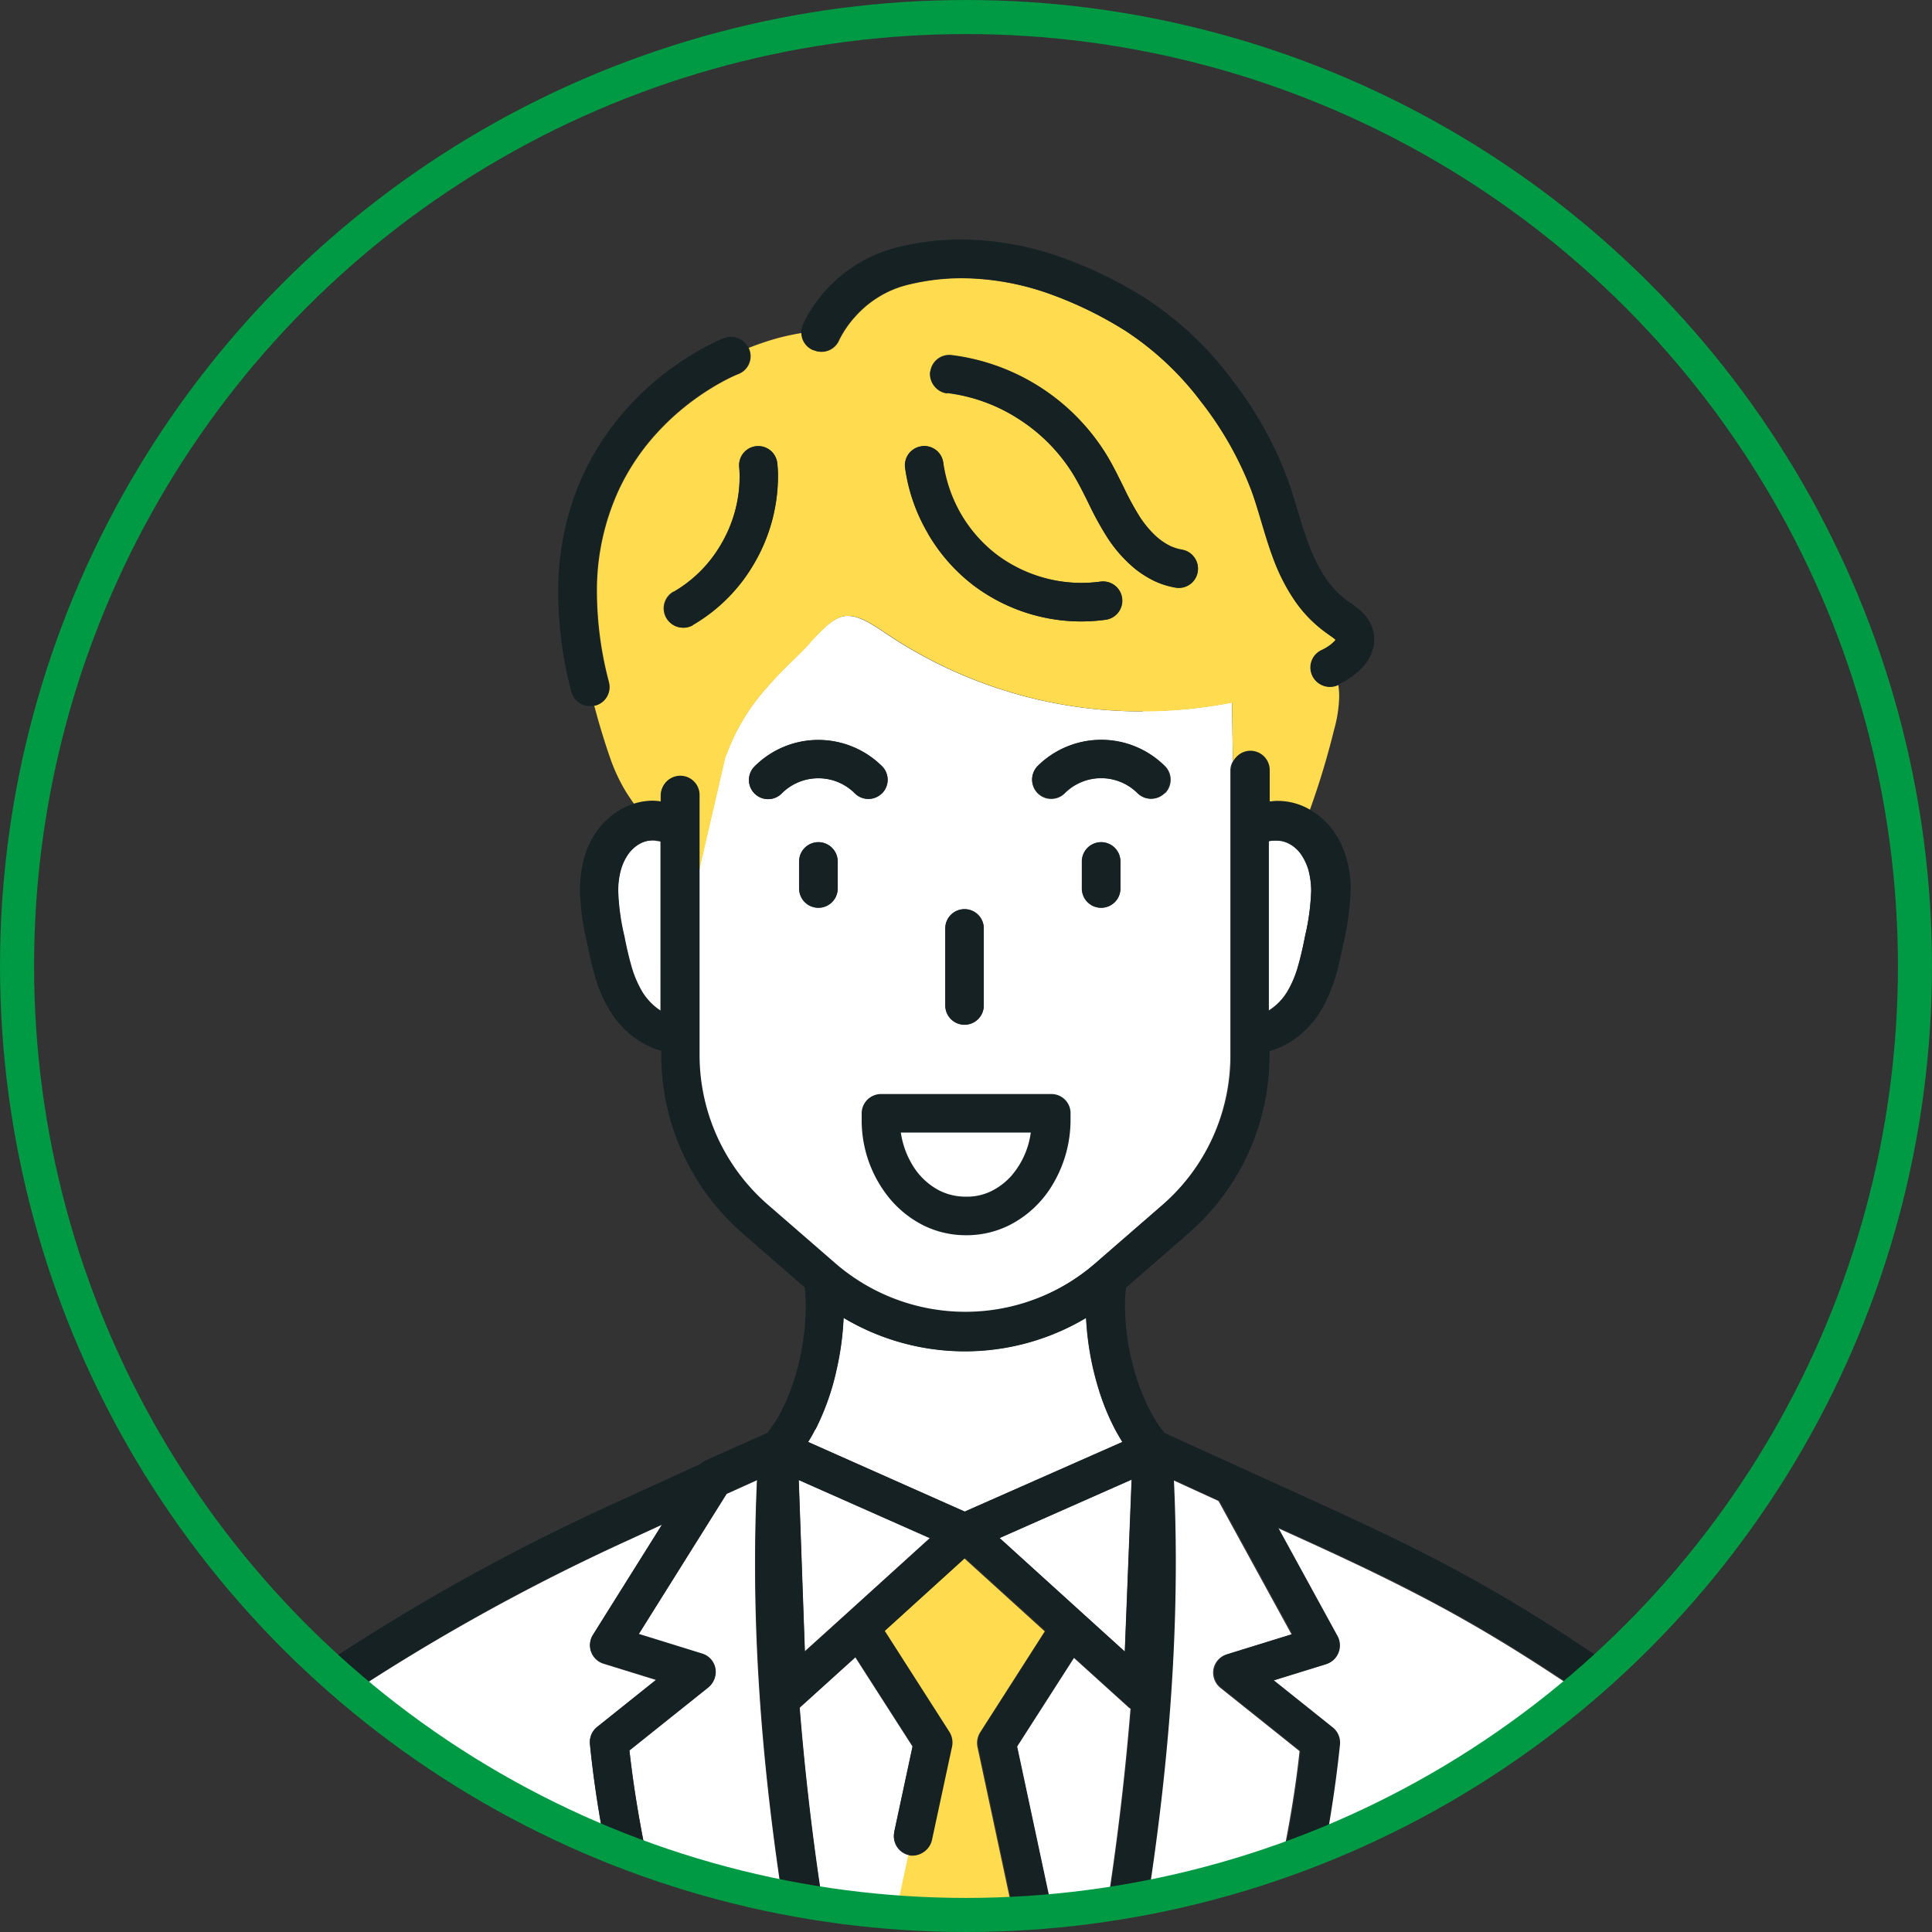 <svg xmlns="http://www.w3.org/2000/svg" xmlns:xlink="http://www.w3.org/1999/xlink" width="226.83" height="226.83" viewBox="0 0 226.83 226.83"><rect x="0" y="0" width="226.83" height="226.83" fill="#333333" stroke="none"/><defs><clipPath id="a"><ellipse cx="111.415" cy="111.415" rx="111.415" ry="111.415" transform="translate(0 0)" fill="#152123" stroke="#094" stroke-miterlimit="10" stroke-width="1"/></clipPath></defs><g transform="translate(-263 -7782.051)"><g transform="translate(265.001 7784.05)" clip-path="url(#a)"><path d="M1435.927,379.839l2.162-10.088-6.709-10.461-6.51,5.889s-.05.025-.05.05a318.515,318.515,0,0,0,5.466,38.488h.547l2.286-10.635a2.269,2.269,0,0,1,2.683-1.739h0l1.888-8.821a2.269,2.269,0,0,1-1.739-2.683Z" transform="translate(-1332.96 -166.699)" fill="#fff"/><path d="M1435.119,369.736l7.255,33.966h.6a317.233,317.233,0,0,0,5.491-38.389,1.066,1.066,0,0,0-.174-.124l-6.51-5.889-6.709,10.461Z" transform="translate(-1317.741 -166.684)" fill="#fff"/><path d="M1447.09,383.267h16.25V373.9h-13.368C1449.128,376.931,1448.159,380.037,1447.09,383.267Z" transform="translate(-1299.895 -145.007)" fill="#fff"/><path d="M1427.035,377.185c.075.422.174.845.249,1.267l.273-1.292h-.547Z" transform="translate(-1329.708 -140.167)" fill="#fff"/><path d="M1438.318,378.611c.1-.472.2-.969.3-1.441h-.6Z" transform="translate(-1313.361 -140.152)" fill="#fff"/><path d="M1462.1,357.8c-.3-.5-.6-.994-.87-1.516a28.088,28.088,0,0,1-1.888-4.621,33.746,33.746,0,0,1-1.491-8.423,27.78,27.78,0,0,1-28.475,0,32.594,32.594,0,0,1-.82,6.063,29.551,29.551,0,0,1-2.485,7.032c-.273.522-.547,1.019-.844,1.491L1443.617,366l18.511-8.175Z" transform="translate(-1332.351 -190.529)" fill="#fff"/><path d="M1472.164,321.286a53.653,53.653,0,0,1-29.792-8.92c-.7-.472-1.392-.944-2.037-1.317a8.365,8.365,0,0,0-1.764-.82,3.541,3.541,0,0,0-.969-.149h-.3a2.664,2.664,0,0,0-.994.3,5.859,5.859,0,0,0-1.093.721,22.774,22.774,0,0,0-2.41,2.46c-.621.671-1.342,1.367-2.162,2.162s-1.69,1.69-2.559,2.708a24.535,24.535,0,0,0-4.672,7.6c-.074.174-.149.348-.248.547l-2.932,12.672-.174.8v21.667a23.279,23.279,0,0,0,8.026,17.567l7.926,6.883h0a23.3,23.3,0,0,0,30.512,0l7.926-6.883a23.277,23.277,0,0,0,8.026-17.567V328.243a2.065,2.065,0,0,1,.3-1.093l-.1-6.932a52.948,52.948,0,0,1-10.461,1.019Zm-23.157,25.493a2.261,2.261,0,0,1,4.522,0v9.044a2.261,2.261,0,0,1-4.522,0Zm-12.647-4.7a2.261,2.261,0,0,1-4.522,0V338.9a2.261,2.261,0,0,1,4.522,0Zm-2.261-12.945a6.028,6.028,0,0,0-4.274,1.764,2.249,2.249,0,1,1-3.18-3.18,10.54,10.54,0,0,1,7.454-3.081,10.661,10.661,0,0,1,7.479,3.081,2.249,2.249,0,1,1-3.181,3.18,5.985,5.985,0,0,0-4.274-1.764Zm35.457,12.945a2.261,2.261,0,0,1-4.522,0V338.9a2.261,2.261,0,0,1,4.522,0Zm5.218-11.181a2.264,2.264,0,0,1-3.18,0,6.059,6.059,0,0,0-8.547,0,2.249,2.249,0,1,1-3.181-3.18,10.452,10.452,0,0,1,7.479-3.081,10.661,10.661,0,0,1,7.479,3.081,2.265,2.265,0,0,1,0,3.18Z" transform="translate(-1340.027 -239.762)" fill="#fff"/><path d="M1422.7,355.627h.224v-.745a2.261,2.261,0,1,1,4.522,0v8.846l.174-.8,2.932-12.672a5.282,5.282,0,0,0,.248-.547,23.8,23.8,0,0,1,4.671-7.6c.87-1.019,1.764-1.913,2.56-2.708.82-.8,1.541-1.491,2.162-2.162a25.409,25.409,0,0,1,2.41-2.46,5.175,5.175,0,0,1,1.093-.721,2.538,2.538,0,0,1,.994-.3h.3a3.545,3.545,0,0,1,.969.149,8.362,8.362,0,0,1,1.764.82c.646.373,1.317.845,2.037,1.317a53.652,53.652,0,0,0,29.792,8.92,54.688,54.688,0,0,0,10.461-1.019l.1,6.932a2.251,2.251,0,0,1,4.224,1.093v3.677c.125,0,.2,0,.224-.025h0c.248-.025.522-.05.77-.05a7.457,7.457,0,0,1,3.628.969c.05.025.1.075.149.1a93.019,93.019,0,0,0,2.883-9.517,15.694,15.694,0,0,0,.6-3.876,8.647,8.647,0,0,0-.1-1.367h0a2.256,2.256,0,0,1-1.938-4.075,5.84,5.84,0,0,0,.944-.547,3.117,3.117,0,0,0,.646-.571c.025-.025.05-.075.075-.1a.538.538,0,0,0-.124-.1c-.224-.2-.621-.447-1.093-.8h0a15.552,15.552,0,0,1-3.653-3.8,22.507,22.507,0,0,1-2.286-4.4h0c-.572-1.491-1.019-2.932-1.441-4.348s-.82-2.783-1.292-4.075h0a40.408,40.408,0,0,0-5.939-10.461,35.263,35.263,0,0,0-8.821-8.274,45.519,45.519,0,0,0-9.044-4.4,31.166,31.166,0,0,0-10.187-1.814,26.263,26.263,0,0,0-6.261.745,11.793,11.793,0,0,0-3.752,1.59,12.157,12.157,0,0,0-2.51,2.137,12,12,0,0,0-1.913,2.783h0a2.248,2.248,0,0,1-4.324-.845,28.5,28.5,0,0,0-3.28.721c-1.019.3-2.037.646-3.031,1.044.025.05.05.124.075.174a2.239,2.239,0,0,1-1.292,2.907h-.025a.733.733,0,0,1-.149.075c-.149.05-.348.149-.621.273a24.662,24.662,0,0,0-2.311,1.267,29.648,29.648,0,0,0-6.708,5.591,26.542,26.542,0,0,0-4.175,6.311,28.2,28.2,0,0,0-2.609,12.25,41.923,41.923,0,0,0,1.416,10.411,2.247,2.247,0,0,1-1.615,2.733h-.125c.522,1.988,1.143,4.075,1.914,6.286h0a20.614,20.614,0,0,0,1.714,3.677c.348.572.721,1.118,1.093,1.64a7.5,7.5,0,0,1,2.112-.323,4.019,4.019,0,0,1,.771.05Zm31.879-50.539a2.244,2.244,0,0,1,2.51-1.963A24.982,24.982,0,0,1,1475.25,314.8h0c.795,1.317,1.416,2.634,2.037,3.851a36.617,36.617,0,0,0,1.864,3.429h0a12.3,12.3,0,0,0,1.665,2.062,7.588,7.588,0,0,0,1.938,1.391,5.586,5.586,0,0,0,1.342.422,2.253,2.253,0,1,1-.72,4.448,8.981,8.981,0,0,1-2.584-.82,10.523,10.523,0,0,1-2.187-1.391,15.674,15.674,0,0,1-3.255-3.677h0a38,38,0,0,1-2.137-3.876c-.621-1.267-1.218-2.46-1.864-3.528h0a20.424,20.424,0,0,0-6.336-6.46,20.214,20.214,0,0,0-8.5-3.106,2.244,2.244,0,0,1-1.963-2.51Zm-.994,8.746a2.245,2.245,0,0,1,2.534,1.938,16.964,16.964,0,0,0,2.087,6.038,16.234,16.234,0,0,0,4.224,4.771h0a16.659,16.659,0,0,0,9.889,3.3,16.9,16.9,0,0,0,2.237-.149,2.259,2.259,0,0,1,.646,4.472,22.09,22.09,0,0,1-2.857.2,21.051,21.051,0,0,1-12.623-4.2h0a20.8,20.8,0,0,1-5.392-6.112,21.094,21.094,0,0,1-2.684-7.7,2.246,2.246,0,0,1,1.938-2.534Zm-29.121,17.07a15.24,15.24,0,0,0,5.615-5.69,15.574,15.574,0,0,0,2.112-7.727,9.979,9.979,0,0,0-.05-1.217,2.245,2.245,0,1,1,4.472-.4c.05.547.075,1.068.075,1.615a20.345,20.345,0,0,1-10.038,17.343,2.259,2.259,0,0,1-2.236-3.926Z" transform="translate(-1347.362 -263.444)" fill="#ffdb4f"/><path d="M1449.112,338.52a12.758,12.758,0,0,0,1.292-3.007c.323-1.118.6-2.336.845-3.6h0a26.4,26.4,0,0,0,.721-5.292v-.124a9.04,9.04,0,0,0-.323-2.361,5.952,5.952,0,0,0-.919-1.913,4.376,4.376,0,0,0-1.292-1.143,3.1,3.1,0,0,0-1.466-.4h-.472c-.125,0-.3.05-.5.075v19.878a1.1,1.1,0,0,0,.2-.124,6.622,6.622,0,0,0,1.938-2.037Z" transform="translate(-1300.029 -224.024)" fill="#fff"/><path d="M1420.588,320.69h-.348a3.1,3.1,0,0,0-1.466.4,3.8,3.8,0,0,0-1.292,1.143,6.5,6.5,0,0,0-.92,1.913,10.239,10.239,0,0,0-.323,2.361v.124a28.328,28.328,0,0,0,.721,5.292h0c.248,1.267.522,2.485.845,3.6a11.8,11.8,0,0,0,1.292,3.006,7.24,7.24,0,0,0,1.392,1.615c.248.2.5.373.746.547V320.814c-.273-.05-.5-.075-.6-.1h-.05Z" transform="translate(-1345.699 -224.009)" fill="#fff"/><path d="M1433.971,337.5a2.269,2.269,0,0,0,2.261-2.261v-9.044a2.261,2.261,0,0,0-4.522,0v9.044A2.269,2.269,0,0,0,1433.971,337.5Z" transform="translate(-1322.73 -219.199)" fill="#152123"/><path d="M1450,332.67h-19.977a2.28,2.28,0,0,0-2.261,2.137v.8a14.427,14.427,0,0,0,3.4,9.467,12.5,12.5,0,0,0,3.876,3.031,11.272,11.272,0,0,0,4.92,1.143h.149a11.276,11.276,0,0,0,4.92-1.143,12.486,12.486,0,0,0,5.293-5.044,14.765,14.765,0,0,0,1.963-7.454v-.8a2.246,2.246,0,0,0-2.261-2.137Zm-4.547,9.467a7.769,7.769,0,0,1-2.435,1.913,6.439,6.439,0,0,1-2.932.671h-.174a6.944,6.944,0,0,1-2.932-.671,8.011,8.011,0,0,1-3.38-3.255,10.164,10.164,0,0,1-1.242-3.6h15.256a9.691,9.691,0,0,1-2.187,4.969Z" transform="translate(-1328.595 -206.222)" fill="#152123"/><path d="M1440.431,320.77a2.269,2.269,0,0,0-2.261,2.261v3.18a2.261,2.261,0,0,0,4.522,0v-3.18A2.27,2.27,0,0,0,1440.431,320.77Z" transform="translate(-1313.139 -223.891)" fill="#152123"/><path d="M1427.071,320.77a2.269,2.269,0,0,0-2.261,2.261v3.18a2.261,2.261,0,0,0,4.522,0v-3.18A2.269,2.269,0,0,0,1427.071,320.77Z" transform="translate(-1332.975 -223.891)" fill="#152123"/><path d="M1443.938,315.93a10.66,10.66,0,0,0-7.479,3.081,2.249,2.249,0,0,0,3.18,3.18,6.059,6.059,0,0,1,8.547,0,2.249,2.249,0,0,0,3.181-3.18,10.452,10.452,0,0,0-7.479-3.081Z" transform="translate(-1316.646 -231.077)" fill="#152123"/><path d="M1438.033,322.2a2.242,2.242,0,0,0,0-3.18,10.588,10.588,0,0,0-14.933,0,2.249,2.249,0,1,0,3.18,3.18,6.059,6.059,0,0,1,8.547,0,2.242,2.242,0,0,0,3.181,0Z" transform="translate(-1336.482 -231.062)" fill="#152123"/><path d="M1439.37,306.38Z" transform="translate(-1311.357 -245.256)" fill="#152123"/><path d="M1432.958,302.2a19.889,19.889,0,0,1,8.5,3.106,20.422,20.422,0,0,1,6.336,6.46h0c.646,1.068,1.242,2.261,1.864,3.528a35.572,35.572,0,0,0,2.137,3.876,16.178,16.178,0,0,0,3.255,3.677,13.1,13.1,0,0,0,2.186,1.391,9.821,9.821,0,0,0,2.584.82,2.253,2.253,0,1,0,.721-4.448,5.581,5.581,0,0,1-1.342-.422,7.591,7.591,0,0,1-1.938-1.391,12.363,12.363,0,0,1-1.665-2.062h0a29.49,29.49,0,0,1-1.864-3.429c-.621-1.242-1.242-2.559-2.037-3.851h0a24.98,24.98,0,0,0-18.163-11.678,2.253,2.253,0,0,0-.547,4.473Z" transform="translate(-1323.779 -258.049)" fill="#152123"/><path d="M1433.07,308.65Z" transform="translate(-1320.711 -241.885)" fill="#152123"/><path d="M1432.5,312.332a20.8,20.8,0,0,0,5.392,6.112,21.049,21.049,0,0,0,12.622,4.2,22.1,22.1,0,0,0,2.857-.2,2.259,2.259,0,0,0-.646-4.472,16.911,16.911,0,0,1-2.237.149,16.579,16.579,0,0,1-9.889-3.28h0a16.65,16.65,0,0,1-4.224-4.8,16.054,16.054,0,0,1-2.087-6.038,2.256,2.256,0,0,0-4.473.6,20.653,20.653,0,0,0,2.683,7.7Z" transform="translate(-1325.561 -251.68)" fill="#152123"/><path d="M1421.76,323.073a19.763,19.763,0,0,0,7.3-7.355,20.293,20.293,0,0,0,2.733-9.989,11.69,11.69,0,0,0-.075-1.615,2.245,2.245,0,1,0-4.472.4c.025.4.05.82.05,1.217a15.769,15.769,0,0,1-2.112,7.727,15.428,15.428,0,0,1-5.615,5.69,2.259,2.259,0,0,0,2.236,3.926Z" transform="translate(-1342.448 -251.662)" fill="#152123"/><path d="M1447.88,303.53Z" transform="translate(-1298.722 -249.487)" fill="#152123"/><path d="M1426.376,305.285a2.249,2.249,0,0,0,2.932-1.218h0a11.606,11.606,0,0,1,1.913-2.783,12.155,12.155,0,0,1,6.262-3.727,26.108,26.108,0,0,1,6.261-.745,31.164,31.164,0,0,1,10.187,1.814,45.521,45.521,0,0,1,9.044,4.4,35.258,35.258,0,0,1,8.821,8.274,40.018,40.018,0,0,1,5.938,10.461h0c.472,1.292.87,2.659,1.292,4.075s.87,2.882,1.441,4.348a22.472,22.472,0,0,0,2.286,4.4,15.114,15.114,0,0,0,3.652,3.8h0c.472.348.87.6,1.093.8.05.05.1.075.125.1,0,.025-.05.05-.075.1a3.982,3.982,0,0,1-.646.572,5.863,5.863,0,0,1-.944.547,2.256,2.256,0,0,0,1.938,4.075h0a9.709,9.709,0,0,0,2.634-1.789,5.7,5.7,0,0,0,1.118-1.466,4.52,4.52,0,0,0,.522-2.062,4.369,4.369,0,0,0-.224-1.367h0a4.921,4.921,0,0,0-.7-1.292,6.856,6.856,0,0,0-1.243-1.193c-.4-.3-.746-.522-.994-.7a10.551,10.551,0,0,1-2.559-2.684,18.156,18.156,0,0,1-1.814-3.528h0c-.5-1.267-.919-2.609-1.342-4s-.845-2.857-1.392-4.323a44.876,44.876,0,0,0-6.609-11.653,39.524,39.524,0,0,0-10.013-9.343,49.145,49.145,0,0,0-9.939-4.82,35.369,35.369,0,0,0-11.678-2.062,31.18,31.18,0,0,0-7.305.87,16.777,16.777,0,0,0-9.864,6.709,13.526,13.526,0,0,0-1.416,2.46,2.293,2.293,0,0,0-.174.894,2.226,2.226,0,0,0,1.392,2.062Z" transform="translate(-1332.826 -266.175)" fill="#152123"/><path d="M1447.28,307.55Z" transform="translate(-1299.613 -243.519)" fill="#152123"/><path d="M1419.333,337.417a41.616,41.616,0,0,1-1.416-10.411,28.194,28.194,0,0,1,2.609-12.25,26.519,26.519,0,0,1,4.174-6.311,29,29,0,0,1,6.709-5.591c.944-.572,1.764-.994,2.311-1.267.273-.124.5-.224.621-.273a.4.4,0,0,0,.149-.075h.025a2.24,2.24,0,0,0,1.292-2.907.53.53,0,0,0-.075-.174,2.25,2.25,0,0,0-2.833-1.118,23.209,23.209,0,0,0-3.131,1.565,33.326,33.326,0,0,0-10.187,9.044,31.011,31.011,0,0,0-4.373,8.274,33.794,33.794,0,0,0-1.789,11.107,46.689,46.689,0,0,0,1.54,11.529,2.242,2.242,0,0,0,2.634,1.64h.125a2.22,2.22,0,0,0,1.615-2.733Z" transform="translate(-1349.885 -259.347)" fill="#152123"/><path d="M1444.085,366.643h0l4.895,4.423.8-20.176-15.5,6.858Z" transform="translate(-1318.929 -179.171)" fill="#fff"/><path d="M1430.371,366.628h0l9.815-8.9L1424.78,350.9l.72,20.126Z" transform="translate(-1333.019 -179.156)" fill="#fff"/><path d="M1426.083,375.221l-9.293,7.429c1.143,10.411,4.348,25.2,10.635,41.669,1.988,5.243,4.3,10.684,6.957,16.2h8.672c-.919-3.727-1.789-7.4-2.634-11.032l-.174-.646-.075-.373c-.87-3.851-1.69-7.678-2.435-11.43-3.926-19.729-6.212-38.315-6.212-56.3,0-3.3.075-6.56.224-9.815l-3.578,1.615-10.337,16.5,7.454,2.311a2.259,2.259,0,0,1,.721,3.926Z" transform="translate(-1344.882 -179.126)" fill="#fff"/><path d="M1437.915,440.534h8.523q4.137-8.572,7.205-16.672c6.237-16.3,9.368-30.711,10.486-41.122l-9.293-7.429a2.3,2.3,0,0,1-.82-2.187,2.249,2.249,0,0,1,1.541-1.739l7.628-2.361-8.572-15.654-5.367-2.46c.149,3.205.224,6.435.224,9.666,0,18.014-2.311,36.625-6.261,56.428q-2.311,11.479-5.318,23.505Z" transform="translate(-1313.554 -179.141)" fill="#fff"/><path d="M1428.079,422.741l3.255,12.3h16.2l3.255-12.3-9.839-45.992a2.366,2.366,0,0,1,.3-1.69l7.6-11.877-9.442-8.572-9.442,8.572,7.6,11.877a2.247,2.247,0,0,1,.3,1.69l-2.36,10.983a2.269,2.269,0,0,1-2.683,1.739h0l-1.889,8.821a2.269,2.269,0,0,1,1.74,2.683l-4.646,21.766Z" transform="translate(-1328.193 -173.647)" fill="#ffdb4f"/><path d="M1476.361,437.194c.15-6.286.224-12.275.224-17.244,0-2.684-.025-5.069-.075-7.057h0v-1.665c0-1.888.05-5.243.373-9.169a78.934,78.934,0,0,1,1.938-12.647,34.566,34.566,0,0,1,2.858-7.852,17.389,17.389,0,0,1,2.534-3.653,10.619,10.619,0,0,1,4.075-2.808,2.257,2.257,0,0,1,1.59,4.224,5.121,5.121,0,0,0-1.342.745,7.336,7.336,0,0,0-1.292,1.218,14.744,14.744,0,0,0-2.286,3.851,45.512,45.512,0,0,0-2.882,11.057c-.4,2.634-.646,5.268-.795,7.628-.2,3.156-.248,5.814-.248,7.38v1.516h0v.174h0c.05,2.038.075,4.4.075,7.032,0,5.019-.1,10.983-.224,17.244h26.636c-.969-11.455-1.888-20.325-2.112-22.437-.025-.323-.05-.472-.05-.472v-.348h-.05c-.721-3.851-1.466-7.951-2.211-11.976-.795-4.174-1.64-8.274-2.509-11.827a64.49,64.49,0,0,0-1.789-6.261,19.653,19.653,0,0,0-7.7-9.964l-4.622-3.056c-5.293-3.5-9.864-6.237-14.56-8.746s-9.516-4.82-15.356-7.479l-3.18-1.441,7.007,12.8a2.212,2.212,0,0,1,.1,1.938,2.259,2.259,0,0,1-1.416,1.317l-6.187,1.913,6.932,5.541a2.256,2.256,0,0,1,.845,1.988,145.381,145.381,0,0,1-3.9,21.543h14.412a2.292,2.292,0,0,1,2.261,2.261v13.865a2.292,2.292,0,0,1-2.261,2.261h-20.077c-.422,1.193-.869,2.36-1.317,3.578-1.864,4.87-4,9.914-6.436,15.057h33.022Z" transform="translate(-1305.462 -175.8)" fill="#fff"/><path d="M1423.164,437.4c-.323-6.709-.522-13.02-.522-18.138,0-1.441,0-2.783.05-4.025h0l.074-2.261h0v-1.54c0-1.814-.05-5.044-.348-8.821a74.652,74.652,0,0,0-1.814-11.9,30.447,30.447,0,0,0-2.485-6.833,12.117,12.117,0,0,0-1.864-2.684,5.917,5.917,0,0,0-2.361-1.64,2.257,2.257,0,0,1,1.59-4.224,9.829,9.829,0,0,1,2.46,1.342,12.321,12.321,0,0,1,2.037,1.913,19.841,19.841,0,0,1,2.982,4.969,49.758,49.758,0,0,1,3.205,12.2c.423,2.808.671,5.541.845,8,.224,3.28.248,6.038.248,7.678V413.1h0l-.074,2.311c-.025,1.168-.05,2.46-.05,3.876,0,5.044.2,11.4.522,18.138h32.3q-3.466-7.454-6.187-14.585c-6.659-17.492-9.964-33.121-11.032-44.054a2.282,2.282,0,0,1,.844-1.988l6.932-5.541-6.187-1.913a2.263,2.263,0,0,1-1.242-3.354l8.125-12.97-4,1.839a244.488,244.488,0,0,0-33.3,18.461l-4.622,3.056a8.888,8.888,0,0,0-2.733,2.808,19.7,19.7,0,0,0-1.739,3.9c-.348.994-.7,2.112-1.093,3.28a93.9,93.9,0,0,0-3.28,12.772c-.919,4.771-1.665,9.964-2.137,15.231h0v.149a2.647,2.647,0,0,1-.05.422c-.025.273-.075.7-.125,1.242-.1,1.093-.273,2.684-.447,4.7-.373,4-.894,9.616-1.416,16.1a1.446,1.446,0,0,1-.1.472h27.009Z" transform="translate(-1375.482 -176.008)" fill="#fff"/><path d="M1398.794,491.7a2.634,2.634,0,0,0,.1-.472c.522-6.485,1.044-12.1,1.416-16.1.2-1.988.348-3.6.447-4.7.05-.547.1-.969.125-1.242s.05-.422.05-.422v-.149h0c.472-5.268,1.218-10.461,2.137-15.231a102.947,102.947,0,0,1,3.28-12.772c.4-1.168.745-2.261,1.093-3.28a19.732,19.732,0,0,1,1.739-3.9,8.888,8.888,0,0,1,2.733-2.808l4.622-3.056a238.987,238.987,0,0,1,33.3-18.462l4-1.839-8.125,12.97a2.263,2.263,0,0,0,1.242,3.354l6.187,1.913-6.932,5.541a2.255,2.255,0,0,0-.845,1.988c1.068,10.933,4.373,26.562,11.032,44.054,1.814,4.746,3.851,9.616,6.187,14.585h4.994c-2.658-5.516-4.969-10.933-6.958-16.2-6.261-16.474-9.491-31.258-10.634-41.669l9.293-7.429a2.3,2.3,0,0,0,.82-2.187,2.249,2.249,0,0,0-1.54-1.739l-7.454-2.311,10.336-16.5,3.578-1.615c-.15,3.255-.224,6.535-.224,9.815,0,17.989,2.261,36.55,6.212,56.3.745,3.777,1.565,7.578,2.435,11.43a1,1,0,0,0,.075.373l.174.646c.82,3.628,1.714,7.305,2.634,11.032h4.969l-3.255-12.3,4.646-21.766a2.282,2.282,0,0,0-1.739-2.684h0a2.282,2.282,0,0,0-2.683,1.739l-2.286,10.635-.273,1.292c-.074-.422-.174-.845-.249-1.267h0a317.829,317.829,0,0,1-5.466-38.488s.05-.025.05-.05l6.51-5.889,6.709,10.461-2.162,10.088a2.282,2.282,0,0,0,1.739,2.684h0a2.282,2.282,0,0,0,2.683-1.739l2.361-10.982a2.368,2.368,0,0,0-.3-1.69l-7.6-11.877,9.442-8.572,9.442,8.572-7.6,11.877a2.25,2.25,0,0,0-.3,1.69l9.84,45.992-3.255,12.3h5.019c1.988-8.026,3.777-15.853,5.317-23.506,3.951-19.778,6.261-38.389,6.261-56.428,0-3.23-.075-6.46-.224-9.666l5.367,2.46,8.572,15.654-7.628,2.36a2.259,2.259,0,0,0-.721,3.926l9.293,7.429c-1.118,10.386-4.274,24.822-10.485,41.122-2.062,5.367-4.448,10.958-7.206,16.673h4.994c2.435-5.143,4.572-10.187,6.435-15.057.447-1.193.894-2.385,1.317-3.578h20.076a2.291,2.291,0,0,0,2.261-2.261V456.911a2.291,2.291,0,0,0-2.261-2.261h-14.412a144.745,144.745,0,0,0,3.9-21.543,2.282,2.282,0,0,0-.845-1.988l-6.932-5.541,6.187-1.913a2.2,2.2,0,0,0,1.416-1.317,2.3,2.3,0,0,0-.1-1.938l-7.007-12.8,3.18,1.441c5.814,2.659,10.66,4.945,15.356,7.479,4.7,2.51,9.268,5.243,14.56,8.746l4.622,3.056a19.519,19.519,0,0,1,7.7,9.964c.6,1.764,1.193,3.9,1.789,6.262.869,3.553,1.689,7.628,2.51,11.827.77,4,1.49,8.1,2.211,11.976h.05v.348a3.2,3.2,0,0,0,.05.472c.224,2.112,1.143,11.007,2.112,22.437h4.522c-.547-6.51-1.069-12.2-1.491-16.349a42.038,42.038,0,0,0-.746-7.255c-.994-5.292-2.037-11.181-3.131-16.672-.547-2.758-1.118-5.417-1.739-7.877-.6-2.46-1.218-4.721-1.889-6.659a24.111,24.111,0,0,0-9.491-12.275l-4.622-3.056c-5.392-3.578-10.088-6.386-14.908-8.97s-9.74-4.92-15.6-7.6l-12.5-5.69-5.839-2.659a15.212,15.212,0,0,1-1.764-2.683,26.06,26.06,0,0,1-2.161-6.013,28.264,28.264,0,0,1-.746-6.261,18.579,18.579,0,0,1,.124-2.112l7.28-6.336a27.714,27.714,0,0,0,9.566-20.971v-.472c.174-.05.348-.1.5-.149a9.7,9.7,0,0,0,3.156-1.814,11.308,11.308,0,0,0,2.311-2.683h0a17.885,17.885,0,0,0,1.789-4.1c.4-1.366.671-2.733.944-4h0a31.305,31.305,0,0,0,.82-6.187V332.6h0a12.36,12.36,0,0,0-.5-3.528,9.9,9.9,0,0,0-1.64-3.379,8.752,8.752,0,0,0-2.584-2.286c-.05-.025-.1-.074-.15-.1a7.458,7.458,0,0,0-3.627-.969,4.017,4.017,0,0,0-.771.05h-.224v-3.677a2.269,2.269,0,0,0-2.261-2.261,2.229,2.229,0,0,0-1.963,1.168,2.321,2.321,0,0,0-.3,1.093V352.18a23.28,23.28,0,0,1-8.026,17.567l-7.926,6.883a23.3,23.3,0,0,1-30.512,0h0l-7.926-6.883a23.279,23.279,0,0,1-8.026-17.567V321.643a2.261,2.261,0,1,0-4.522,0v.745c-.124,0-.2,0-.224-.025h0c-.248-.025-.522-.05-.771-.05a7.362,7.362,0,0,0-2.112.323,8.179,8.179,0,0,0-1.516.646,9.073,9.073,0,0,0-2.758,2.385,9.911,9.911,0,0,0-1.64,3.379,14.385,14.385,0,0,0-.5,3.528v.174a29.573,29.573,0,0,0,.82,6.187h0c.248,1.267.547,2.634.944,4a15.953,15.953,0,0,0,1.789,4.1h0a10.974,10.974,0,0,0,3.28,3.4,9.641,9.641,0,0,0,2.211,1.093c.174.05.323.1.5.149v.472a27.8,27.8,0,0,0,9.566,20.971l7.28,6.336a21.01,21.01,0,0,1,.124,2.261,29.567,29.567,0,0,1-1.292,8.349,24.4,24.4,0,0,1-1.54,3.851,14.179,14.179,0,0,1-1.714,2.634l-7.131,3.18a2.444,2.444,0,0,0-.671.447l-10.337,4.721a245.1,245.1,0,0,0-33.892,18.809l-4.622,3.056a14.143,14.143,0,0,0-2.982,2.659,17.341,17.341,0,0,0-2.658,4.671c-.646,1.615-1.143,3.255-1.714,4.92a102.9,102.9,0,0,0-3.454,13.368,157.868,157.868,0,0,0-2.212,15.778c0,.174-1.019,9.666-2.062,22.561a2.4,2.4,0,0,0,.1.845h4.324Zm142.772-32.5v9.367h-16.25c1.069-3.23,2.037-6.336,2.883-9.367Zm-16.5-132.113a2.186,2.186,0,0,1,.5-.075h.472a3.1,3.1,0,0,1,1.466.4,3.809,3.809,0,0,1,1.292,1.143,6.515,6.515,0,0,1,.919,1.913,10.245,10.245,0,0,1,.323,2.361v.124a28.329,28.329,0,0,1-.721,5.293h0c-.248,1.267-.521,2.485-.845,3.6a11.8,11.8,0,0,1-1.292,3.007,6.908,6.908,0,0,1-1.938,2.038,1.385,1.385,0,0,0-.2.124V327.134Zm-71.386,19.878a4.778,4.778,0,0,1-.746-.547,7.243,7.243,0,0,1-1.391-1.615,12.741,12.741,0,0,1-1.292-3.006c-.323-1.118-.6-2.336-.845-3.6h0a26.389,26.389,0,0,1-.721-5.293v-.124a9.03,9.03,0,0,1,.323-2.361,5.941,5.941,0,0,1,.919-1.913,4.373,4.373,0,0,1,1.292-1.143,3.1,3.1,0,0,1,1.466-.4h.4a5.651,5.651,0,0,1,.6.1v19.878Zm49.694,120.36h0c-.1.472-.2.944-.3,1.441l-.3-1.441-7.256-33.966,6.709-10.461,6.51,5.889s.1.075.174.124a322.153,322.153,0,0,1-5.491,38.389Zm5.591-65.274-.8,20.176-4.895-4.448h0l-9.814-8.9,15.5-6.858Zm-37.122-5.914a29.166,29.166,0,0,0,2.485-7.032,34.757,34.757,0,0,0,.82-6.063,27.78,27.78,0,0,0,28.475,0,34.942,34.942,0,0,0,1.49,8.423,26.1,26.1,0,0,0,1.889,4.621c.273.522.572,1.019.869,1.516l-18.511,8.175-18.387-8.175a14.557,14.557,0,0,0,.845-1.491Zm13.442,12.772-9.814,8.9h0l-4.87,4.423-.721-20.151Z" transform="translate(-1378.096 -230.305)" fill="#152123"/><path d="M1456.779,399.832h0c.05,1.988.075,4.4.075,7.057,0,4.994-.1,10.958-.224,17.244h4.522c.15-6.286.224-12.25.224-17.244,0-2.634-.025-4.994-.075-7.032h0v-.149h0v-1.516c0-1.59.05-4.249.248-7.38.149-2.361.4-4.994.8-7.628a44.9,44.9,0,0,1,2.882-11.057,15.625,15.625,0,0,1,2.286-3.851,7.335,7.335,0,0,1,1.292-1.217,6.054,6.054,0,0,1,1.342-.745,2.257,2.257,0,1,0-1.59-4.224,10.621,10.621,0,0,0-4.075,2.808,16.775,16.775,0,0,0-2.534,3.652,35.009,35.009,0,0,0-2.857,7.852,81.838,81.838,0,0,0-1.938,12.647c-.323,3.926-.373,7.28-.373,9.169v1.665h0Z" transform="translate(-1285.731 -162.764)" fill="#152123"/><path d="M1404.185,366.327a6.363,6.363,0,0,1,2.36,1.64,13,13,0,0,1,1.864,2.683,31.216,31.216,0,0,1,2.485,6.833,74.611,74.611,0,0,1,1.814,11.9c.3,3.752.348,7.007.348,8.821v1.516h0l-.074,2.261h0c-.025,1.242-.05,2.584-.05,4.025,0,5.119.2,11.43.522,18.138h4.522c-.323-6.734-.522-13.094-.522-18.138,0-1.391,0-2.683.05-3.876l.075-2.311h0v-1.665c0-1.665-.05-4.4-.249-7.678-.174-2.46-.422-5.193-.844-8a49.776,49.776,0,0,0-3.206-12.2,19.846,19.846,0,0,0-2.981-4.969,11.429,11.429,0,0,0-2.037-1.913,9.829,9.829,0,0,0-2.46-1.342,2.257,2.257,0,1,0-1.59,4.224Z" transform="translate(-1365.721 -162.803)" fill="#152123"/></g><ellipse cx="111.415" cy="111.415" rx="111.415" ry="111.415" transform="translate(265 7784.051)" fill="none" stroke="#094" stroke-miterlimit="10" stroke-width="4"/></g></svg>